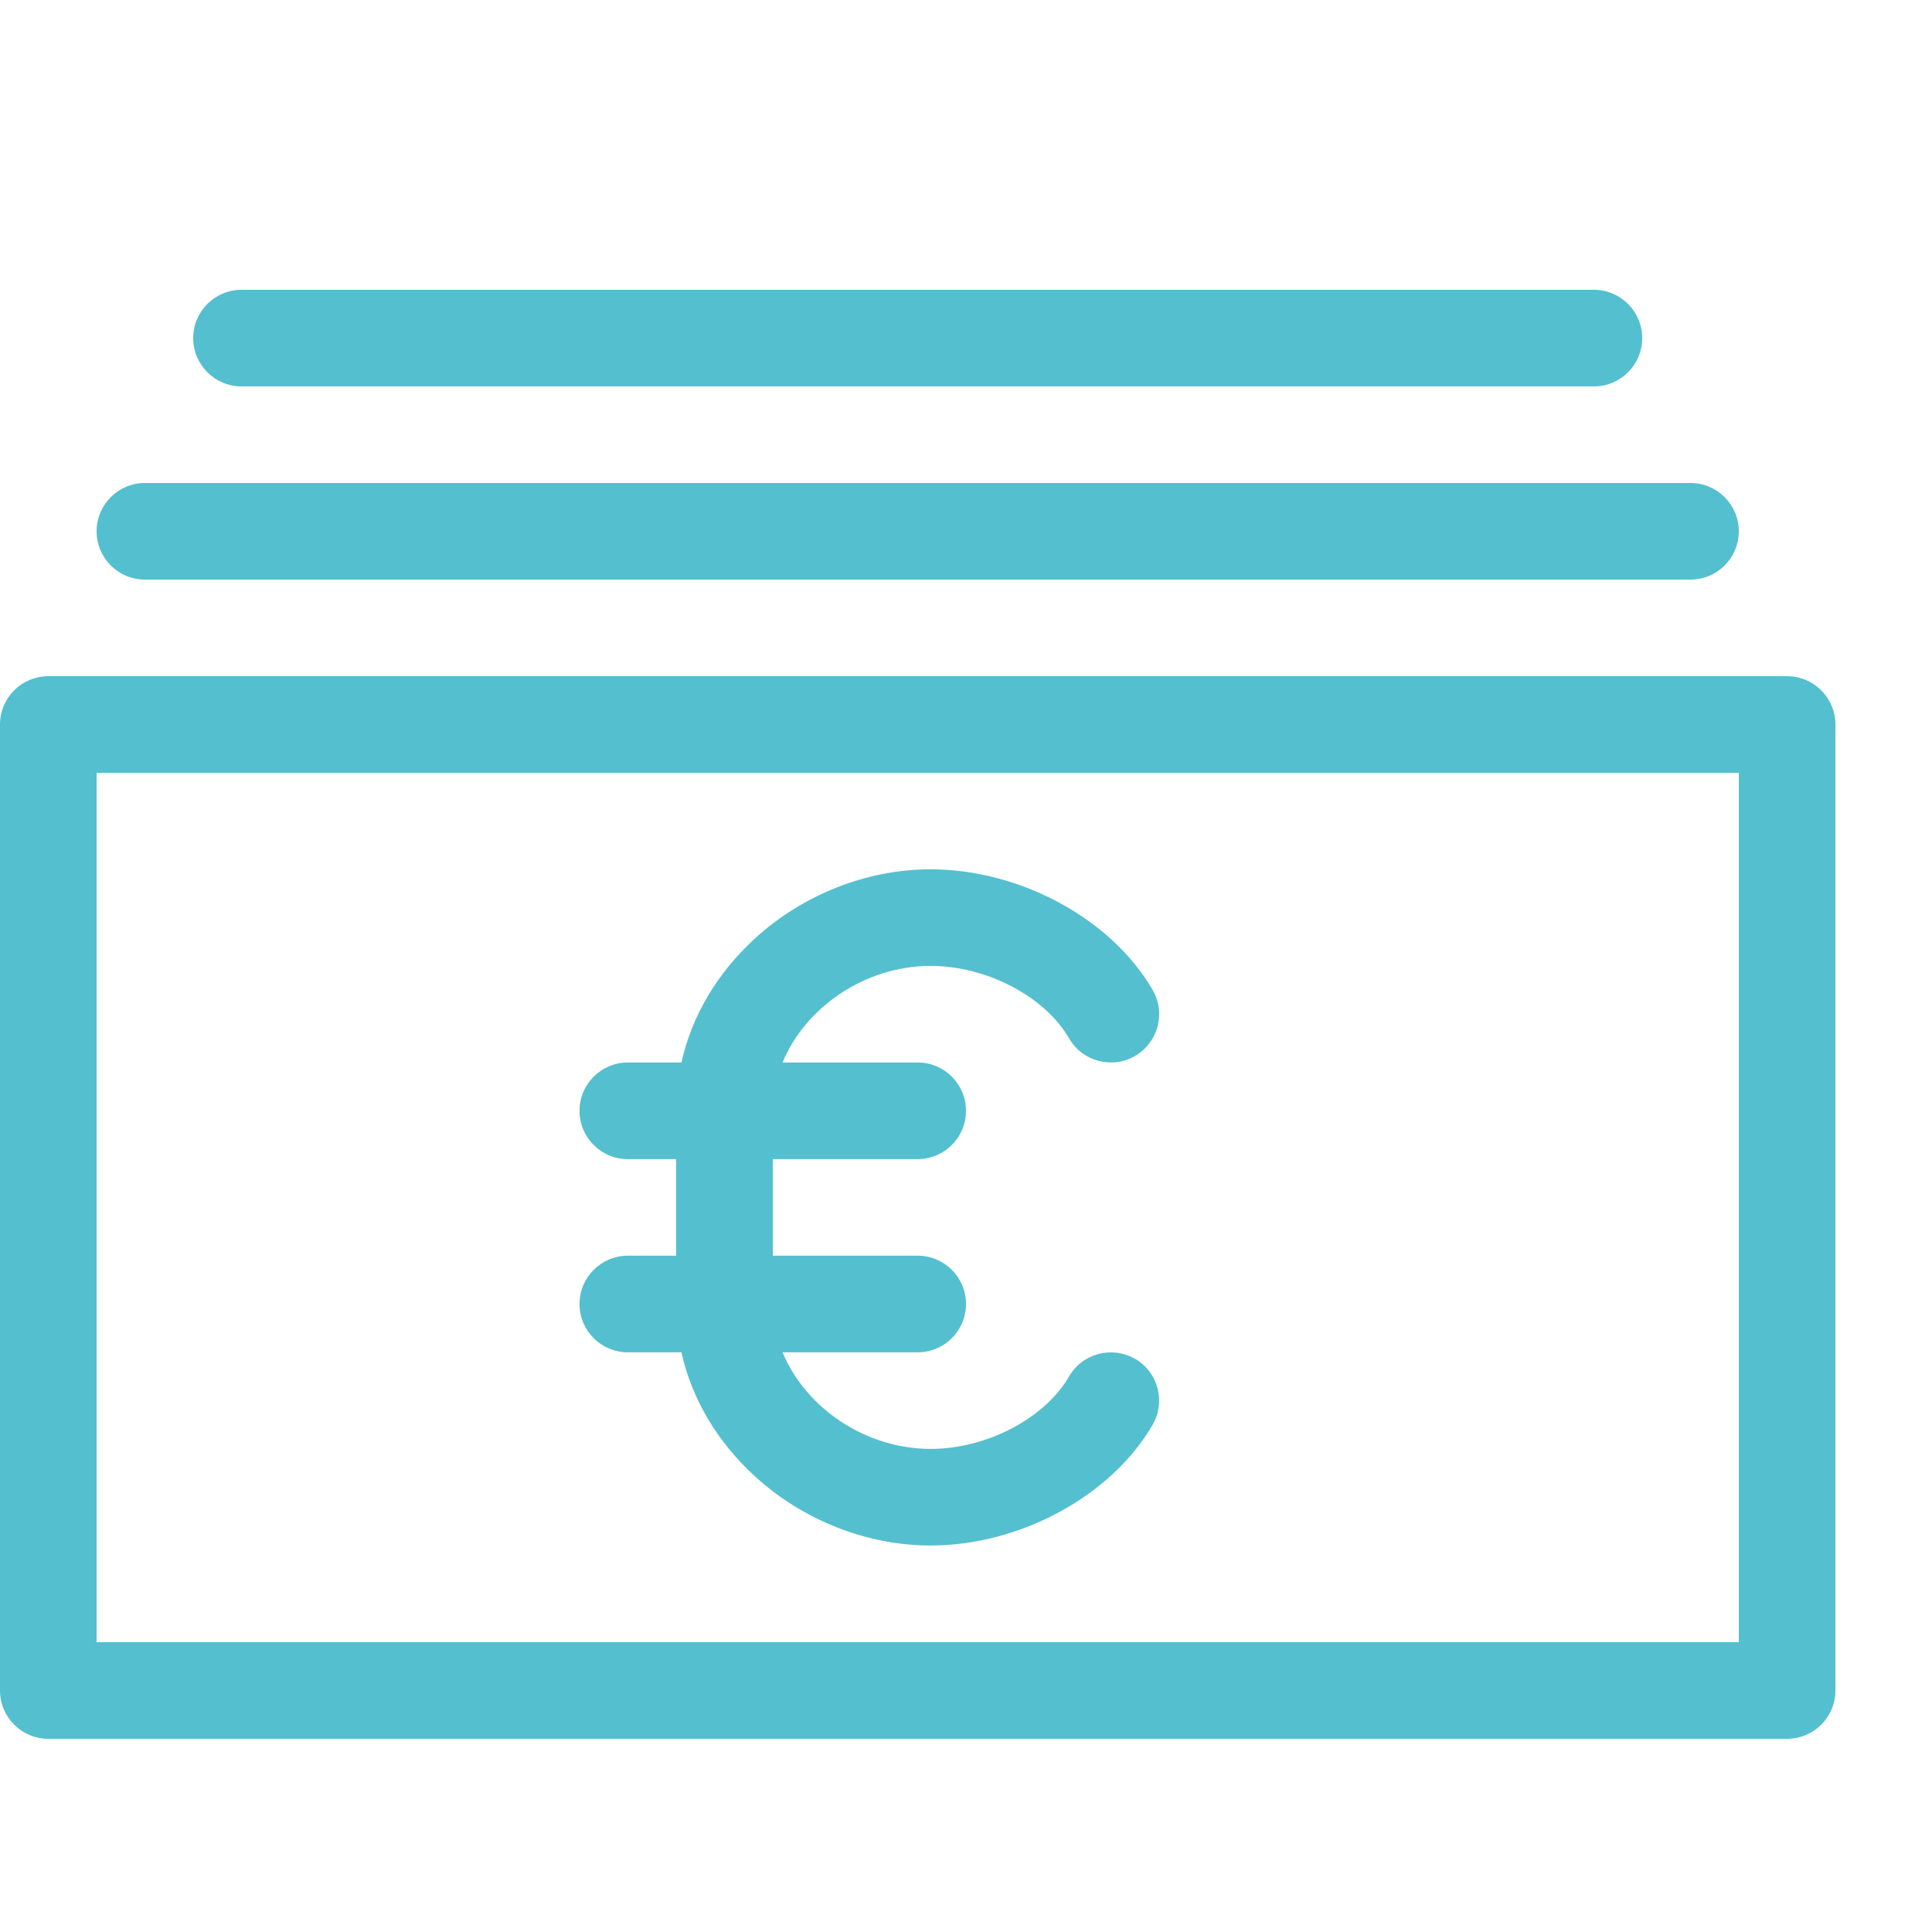 <?xml version="1.0" encoding="utf-8"?>
<!-- Generated by IcoMoon.io -->
<!DOCTYPE svg PUBLIC "-//W3C//DTD SVG 1.1//EN" "http://www.w3.org/Graphics/SVG/1.1/DTD/svg11.dtd">
<svg xmlns="http://www.w3.org/2000/svg" xmlns:xlink="http://www.w3.org/1999/xlink" version="1.1" width="20" height="20" viewBox="0 0 20 20">
<path d="M18.5 18h-18c-0.276 0-0.5-0.224-0.5-0.5v-10c0-0.276 0.224-0.5 0.5-0.5h18c0.276 0 0.5 0.224 0.5 0.5v10c0 0.276-0.224 0.5-0.5 0.5zM1 17h17v-9h-17v9z" fill="#54bfcf"/>
<path d="M17.5 6h-16c-0.276 0-0.5-0.224-0.5-0.5s0.224-0.5 0.5-0.5h16c0.276 0 0.5 0.224 0.5 0.5s-0.224 0.5-0.5 0.5z" fill="#54bfcf"/>
<path d="M16.5 4h-14c-0.276 0-0.5-0.224-0.5-0.5s0.224-0.5 0.5-0.5h14c0.276 0 0.5 0.224 0.5 0.5s-0.224 0.5-0.5 0.5z" fill="#54bfcf"/>
<path d="M11.75 14.067c-0.239-0.138-0.545-0.057-0.683 0.182-0.252 0.435-0.854 0.75-1.433 0.75-0.682 0-1.297-0.43-1.533-1h1.399c0.276 0 0.5-0.224 0.5-0.5s-0.224-0.5-0.5-0.5h-1.5v-1h1.5c0.276 0 0.5-0.224 0.5-0.5s-0.224-0.5-0.5-0.5h-1.399c0.235-0.57 0.851-1 1.533-1 0.579 0 1.182 0.316 1.433 0.75 0.138 0.239 0.444 0.321 0.683 0.182s0.321-0.444 0.182-0.683c-0.426-0.736-1.371-1.249-2.299-1.249-0.658 0-1.321 0.261-1.819 0.717-0.392 0.359-0.653 0.803-0.76 1.283h-0.555c-0.276 0-0.5 0.224-0.5 0.5s0.224 0.5 0.5 0.5h0.5v1h-0.5c-0.276 0-0.5 0.224-0.5 0.5s0.224 0.5 0.5 0.5h0.555c0.107 0.48 0.368 0.924 0.76 1.283 0.498 0.456 1.161 0.717 1.819 0.717 0.928 0 1.873-0.514 2.299-1.25 0.138-0.239 0.057-0.545-0.182-0.683z" fill="#54bfcf"/>
</svg>

